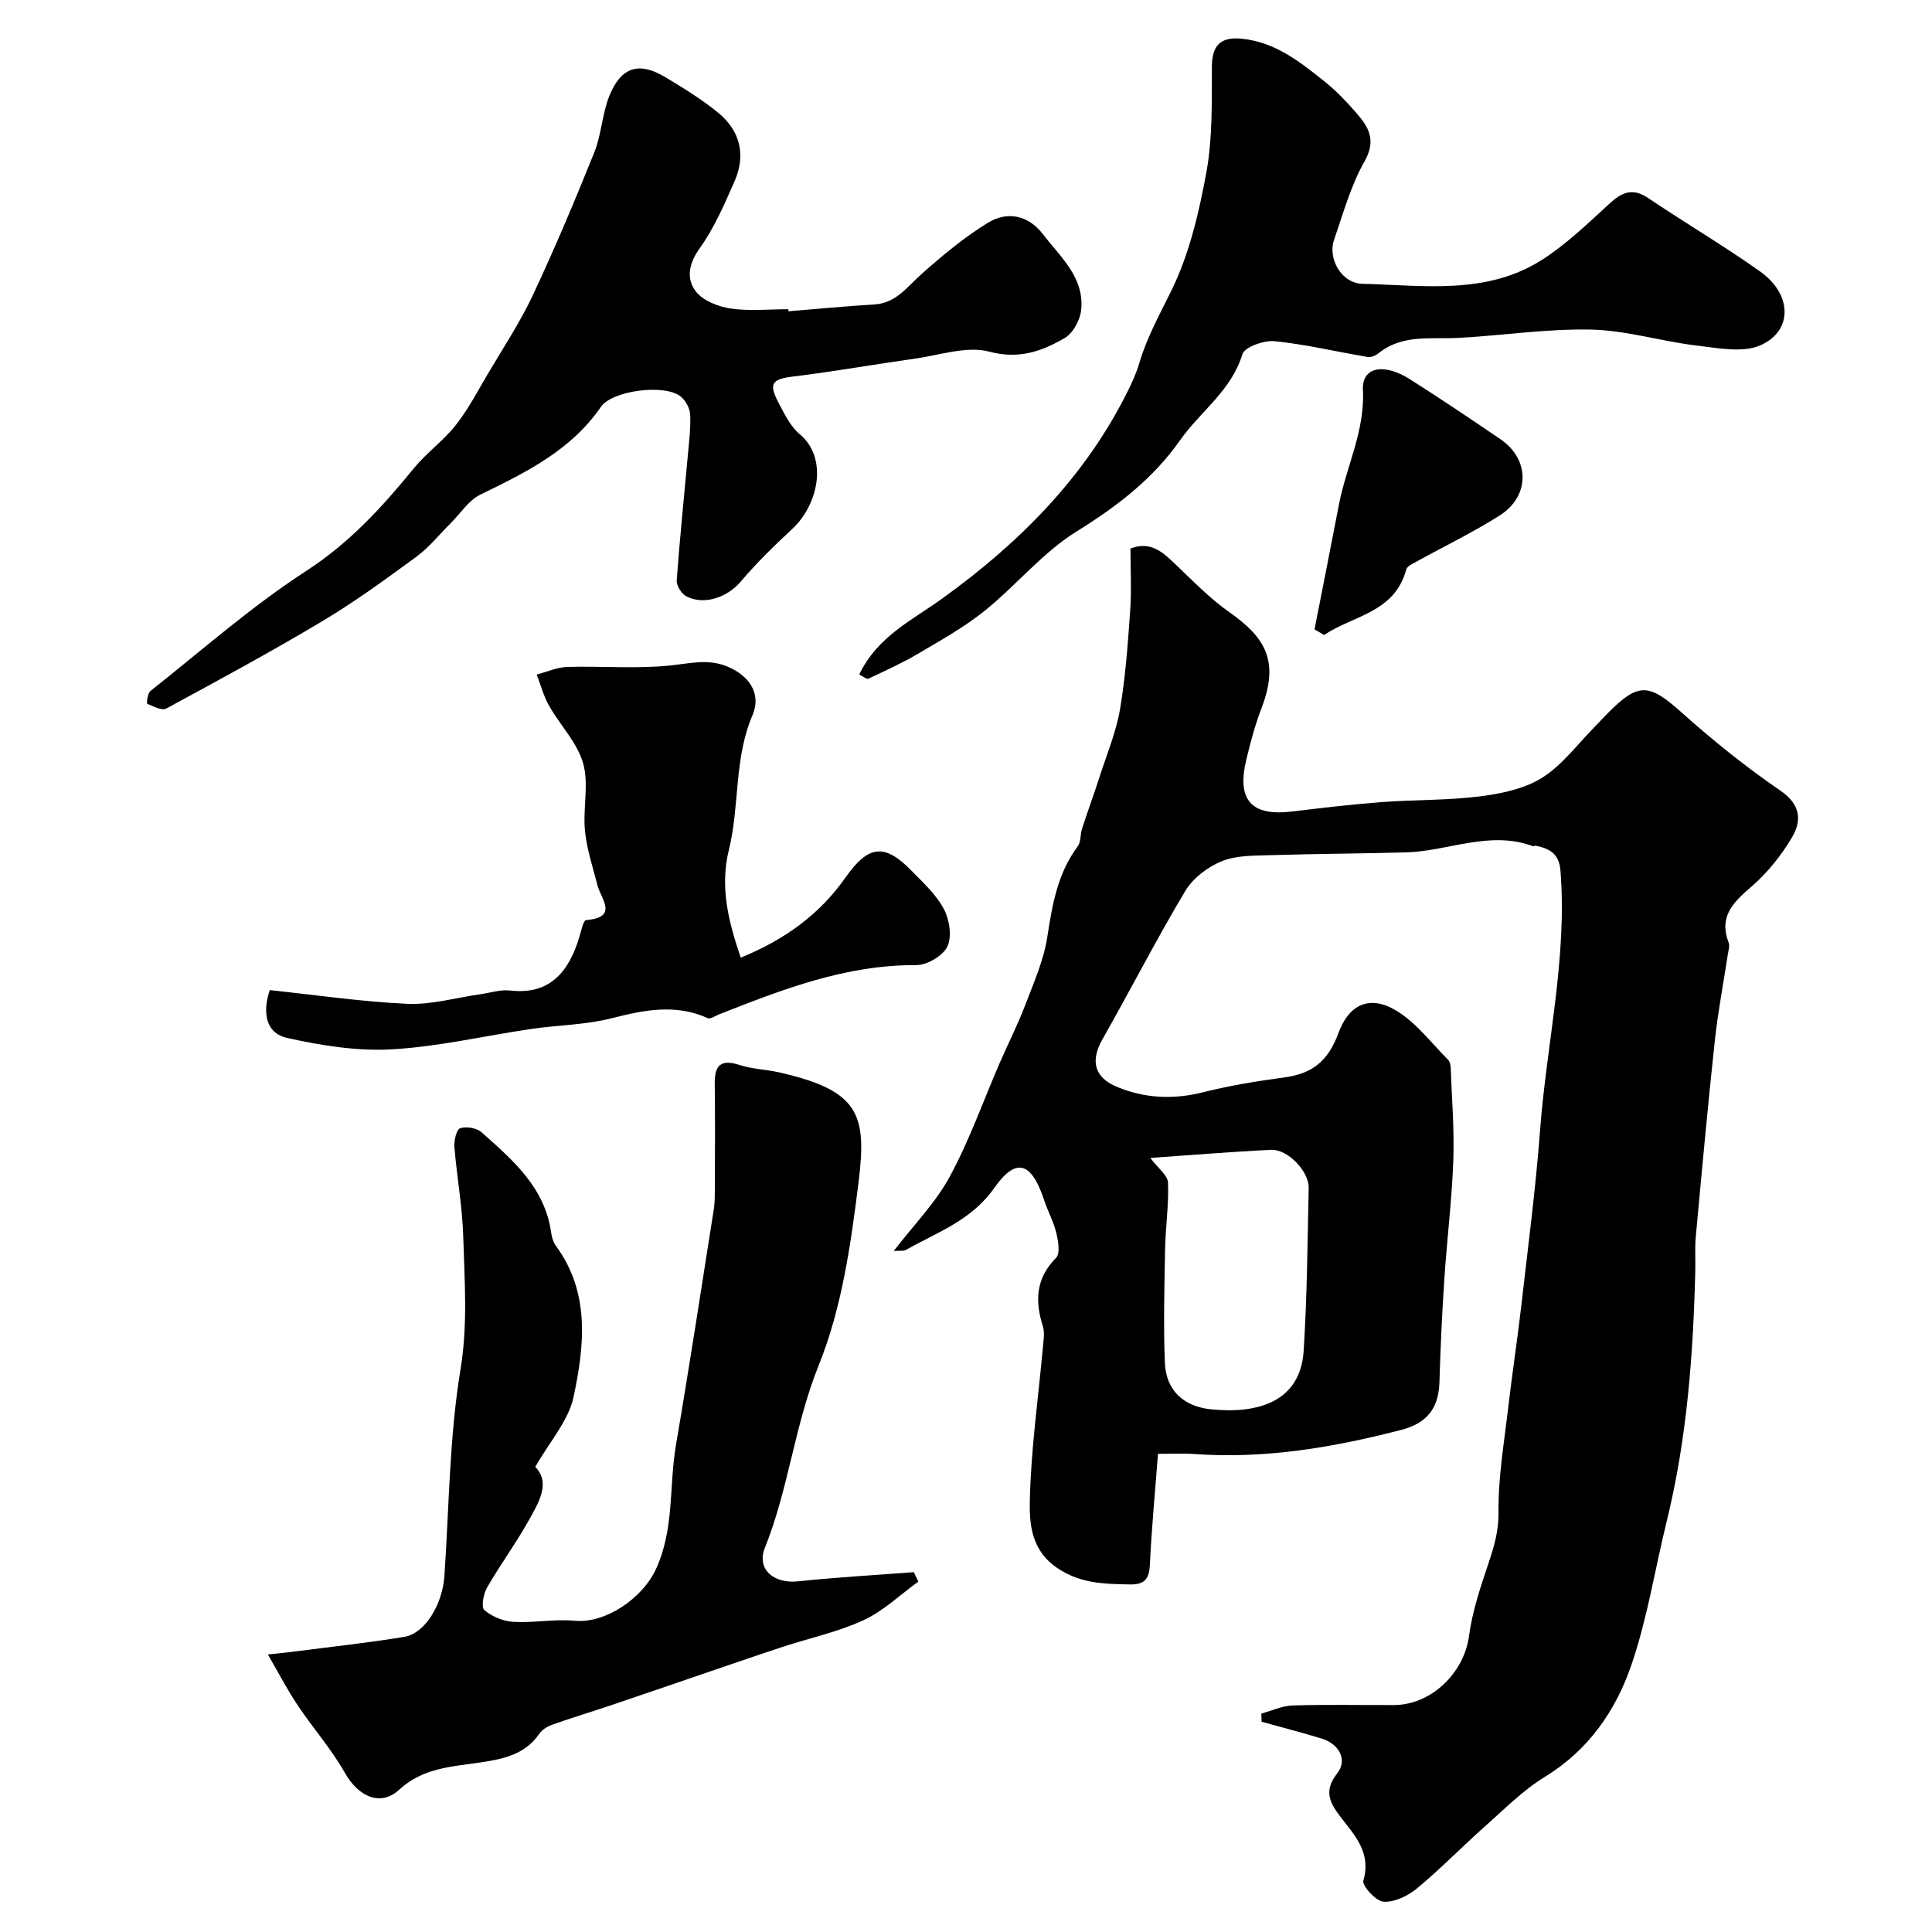 <svg enable-background="new 0 0 400 400" viewBox="0 0 400 400" xmlns="http://www.w3.org/2000/svg"><g fill="#000001"><path d="m239.75 301c-.6 7.93-1.33 15.44-1.68 22.97-.14 3.02-1.17 4.13-4.16 4.07-5.27-.1-10.24-.16-15.04-3.42-5.42-3.68-5.77-9.18-5.65-14.18.25-10.48 1.74-20.93 2.69-31.4.13-1.49.43-3.12 0-4.47-1.67-5.27-1.45-9.91 2.74-14.15.88-.89.45-3.47.05-5.14-.56-2.33-1.76-4.5-2.52-6.8-2.62-7.89-5.78-9.01-10.35-2.5-4.71 6.72-11.77 9.12-18.24 12.79-.51.29-1.26.13-2.55.23 4.14-5.39 8.66-9.97 11.6-15.4 4.08-7.53 6.95-15.71 10.37-23.6 1.71-3.94 3.67-7.78 5.2-11.78 1.78-4.68 3.88-9.38 4.63-14.26 1.03-6.69 2.12-13.13 6.28-18.72.7-.93.51-2.48.91-3.69 1.19-3.65 2.51-7.26 3.69-10.91 1.48-4.58 3.37-9.11 4.17-13.81 1.15-6.78 1.63-13.68 2.11-20.55.29-4.16.05-8.35.05-12.71 4.27-1.66 6.79.86 9.45 3.39 3.52 3.35 6.94 6.9 10.88 9.68 7.34 5.17 10.65 9.93 6.82 19.93-1.34 3.48-2.31 7.13-3.18 10.77-1.99 8.36 1.1 11.7 9.53 10.67 6.18-.75 12.38-1.48 18.59-1.95 6.75-.51 13.58-.33 20.28-1.18 4.43-.56 9.23-1.56 12.91-3.89 4.21-2.67 7.36-7.01 10.95-10.63.94-.94 1.83-1.93 2.77-2.88 6.23-6.26 8.42-5.95 15.13.05 6.46 5.78 13.27 11.26 20.42 16.15 4.2 2.87 4.46 6.18 2.46 9.6-2.23 3.82-5.16 7.46-8.5 10.34-3.76 3.23-6.74 6.16-4.66 11.54.27.69-.05 1.62-.17 2.43-.9 5.94-2.04 11.85-2.69 17.82-1.46 13.55-2.7 27.12-3.95 40.69-.21 2.31-.04 4.66-.1 6.99-.43 17.44-1.72 34.79-5.9 51.81-2.44 9.94-4.02 20.15-7.32 29.79-3.24 9.47-8.88 17.66-17.91 23.18-4.57 2.8-8.46 6.76-12.51 10.35-4.72 4.19-9.14 8.75-14 12.77-1.87 1.54-4.64 2.88-6.91 2.74-1.56-.09-4.49-3.33-4.17-4.39 1.68-5.73-1.78-9.34-4.66-13.08-2.37-3.07-3.59-5.51-.75-9.11 2.16-2.73.46-6.07-3.23-7.2-4.11-1.26-8.29-2.33-12.43-3.48-.02-.56-.03-1.13-.05-1.69 2.17-.59 4.32-1.61 6.5-1.68 6.99-.22 13.99-.06 20.99-.09 7.74-.03 14.49-6.71 15.5-14.27.68-5.11 2.37-10.12 4.02-15.04 1.16-3.48 2.14-6.67 2.09-10.57-.09-7.17 1.16-14.38 1.99-21.55.83-7.15 1.93-14.27 2.75-21.43 1.38-12.06 2.96-24.1 3.87-36.2 1.35-17.89 5.64-35.54 4.22-53.67-.28-3.61-2.32-4.6-5.17-5.2-.14-.03-.34.18-.46.14-8.99-3.38-17.59 1.02-26.4 1.26-9.3.25-18.6.28-27.9.57-3.44.11-7.13.01-10.21 1.26-2.91 1.18-5.97 3.52-7.56 6.18-6 10.05-11.34 20.49-17.12 30.67-2.53 4.46-1.76 7.9 3.05 9.89 5.76 2.37 11.64 2.63 17.78 1.09 5.52-1.39 11.18-2.31 16.82-3.07 5.88-.79 9.11-3.48 11.21-9.21 2.18-5.94 6.52-7.98 12.1-4.54 4.06 2.5 7.13 6.63 10.58 10.08.38.38.53 1.12.55 1.7.24 6.4.77 12.81.54 19.2-.3 8.21-1.32 16.38-1.86 24.58-.47 7.09-.8 14.19-1.01 21.29-.16 5.4-2.59 8.49-7.86 9.86-14.07 3.65-28.27 6.06-42.88 5.01-2.14-.17-4.31-.04-7.53-.04zm-1.59-61.26c1.63 2.16 3.6 3.59 3.66 5.1.19 4.58-.51 9.18-.6 13.78-.15 7.83-.35 15.66-.05 23.48.22 5.78 3.9 9.1 9.53 9.68 9.87 1.01 18.54-1.64 19.21-12.11.71-11.22.8-22.48 1.04-33.73.07-3.45-4.36-8.05-7.78-7.88-8.23.39-16.46 1.09-25.01 1.68z"/><path d="m55.46 342.54c2.47-.27 3.72-.38 4.97-.54 7.77-1.01 15.57-1.84 23.29-3.11 4.29-.71 7.88-6.7 8.29-12.6.98-14.3 1.02-28.75 3.34-42.83 1.53-9.31.82-18.3.56-27.43-.18-6.21-1.33-12.38-1.83-18.58-.11-1.32.43-3.6 1.2-3.86 1.26-.43 3.41-.06 4.42.83 6.44 5.74 13.11 11.41 14.41 20.77.13.94.43 1.98.98 2.74 7.14 9.74 5.9 20.7 3.66 31.3-1.05 4.93-4.96 9.25-7.93 14.47 3.27 3.34.67 7.49-1.54 11.42-2.62 4.65-5.8 8.97-8.46 13.6-.75 1.31-1.22 4.07-.54 4.64 1.6 1.34 3.93 2.31 6.03 2.43 4.2.24 8.48-.62 12.64-.23 6.53.62 14.08-4.77 16.78-10.53 3.94-8.38 2.75-17.28 4.22-25.87 2.78-16.22 5.26-32.5 7.83-48.76.21-1.3.21-2.64.22-3.97.02-7.35.08-14.71-.02-22.06-.05-3.84 1.26-5.14 5.15-3.87 2.61.85 5.47.91 8.17 1.52 16.48 3.75 18.21 8.58 16.47 22.6-1.59 12.86-3.46 26.14-8.25 38.01-5 12.39-6.25 25.59-11.16 37.83-1.77 4.41 1.81 7.47 6.83 6.94 7.98-.84 16-1.29 24.01-1.9l.93 1.95c-3.75 2.72-7.21 6.08-11.34 7.99-5.25 2.43-11.05 3.67-16.6 5.48-3.99 1.3-7.95 2.67-11.92 4.02-7.82 2.67-15.63 5.37-23.46 8.01-4.14 1.4-8.33 2.66-12.46 4.12-1.02.36-2.14 1.06-2.73 1.93-2.98 4.36-7.69 5.23-12.27 5.91-5.95.88-11.79 1.11-16.72 5.64-3.89 3.58-8.48 1.36-11.21-3.47-2.79-4.94-6.62-9.28-9.79-14.02-2.1-3.12-3.83-6.49-6.17-10.52z"/><path d="m163.26 64.45c5.91-.48 11.81-1.07 17.73-1.41 4.54-.27 6.81-3.64 9.79-6.29 4.31-3.84 8.81-7.58 13.71-10.6 4.03-2.49 8.39-1.63 11.43 2.33 3.62 4.71 8.59 8.94 7.93 15.64-.2 2.09-1.66 4.84-3.38 5.84-4.71 2.74-9.45 4.49-15.63 2.85-4.66-1.24-10.22.71-15.35 1.43-8.4 1.18-16.76 2.68-25.18 3.7-4.47.54-5.26 1.4-3.09 5.5 1.21 2.3 2.44 4.86 4.36 6.46 5.93 4.96 3.86 14.61-1.6 19.66-3.71 3.43-7.35 7-10.62 10.85-2.73 3.22-7.52 4.99-11.26 3.05-1-.52-2.07-2.22-1.99-3.29.62-8.68 1.53-17.34 2.31-26.01.25-2.79.61-5.6.47-8.37-.07-1.28-.94-2.86-1.95-3.69-3.27-2.67-14.19-1.27-16.52 2.13-6.2 9.01-15.51 13.57-24.94 18.16-2.46 1.2-4.16 3.94-6.21 5.97-2.34 2.33-4.44 4.98-7.07 6.91-6.3 4.63-12.64 9.25-19.34 13.26-10.64 6.36-21.55 12.27-32.45 18.17-.9.49-2.67-.46-3.93-1-.15-.07.07-2.17.67-2.64 10.65-8.43 20.9-17.5 32.26-24.86 8.95-5.8 15.72-13.22 22.26-21.23 2.62-3.21 6.13-5.71 8.69-8.95 2.57-3.26 4.52-7.01 6.64-10.61 3.18-5.39 6.67-10.65 9.32-16.3 4.56-9.72 8.74-19.64 12.74-29.61 1.49-3.72 1.61-7.99 3.12-11.7 2.45-6.01 6.17-7.09 11.64-3.78 3.76 2.27 7.55 4.58 10.93 7.37 4.52 3.73 5.71 8.75 3.32 14.16-2.1 4.75-4.18 9.64-7.18 13.81-2.31 3.21-2.85 6.33-.84 8.96 1.48 1.93 4.62 3.17 7.19 3.55 3.91.58 7.97.15 11.97.15.02.13.03.28.05.43z"/><path d="m177.89 139.66c3.78-7.9 10.93-11.23 17.12-15.69 15.95-11.49 29.59-25.1 38.46-42.95.94-1.89 1.83-3.85 2.42-5.87 1.56-5.3 4.2-10.03 6.62-14.96 3.73-7.59 5.75-16.23 7.28-24.65 1.29-7.11 1.07-14.53 1.12-21.82.03-4.37 1.86-6.1 6.04-5.72 7.07.65 12.32 4.89 17.54 9.08 2.32 1.87 4.4 4.09 6.37 6.35 2.53 2.91 4.13 5.63 1.65 9.98-2.84 5-4.4 10.75-6.31 16.24-1.33 3.83 1.47 9 5.89 9.11 12.59.31 25.66 2.36 37.12-4.94 5.09-3.24 9.53-7.56 14.02-11.66 2.57-2.35 4.76-3.34 7.98-1.17 7.67 5.16 15.66 9.87 23.21 15.22 6.58 4.66 6.85 12.19.17 15.23-3.72 1.69-8.93.62-13.39.09-7.28-.86-14.47-3.13-21.73-3.29-9.17-.21-18.36 1.23-27.56 1.72-5.69.3-11.58-.82-16.54 3.21-.58.47-1.55.85-2.25.73-6.42-1.08-12.78-2.61-19.23-3.26-2.2-.22-6.21 1.21-6.67 2.71-2.29 7.56-8.71 11.83-12.91 17.81-5.62 8.01-13.09 13.71-21.44 18.89-7.02 4.36-12.48 11.16-19.01 16.41-4.23 3.4-9.06 6.09-13.76 8.87-3.31 1.95-6.84 3.55-10.32 5.19-.34.16-1.07-.48-1.89-.86z"/><path d="m153.36 198.27c9.24-3.77 16.38-9.02 21.71-16.61 4.73-6.73 8.07-7.11 13.7-1.34 2.41 2.47 5.08 4.92 6.65 7.89 1.16 2.2 1.7 5.7.72 7.76-.92 1.93-4.22 3.86-6.46 3.85-14.57-.09-27.72 5.04-40.9 10.23-.74.29-1.7.99-2.23.75-6.7-3.03-13.2-1.69-19.97.03-5.34 1.36-11.01 1.39-16.51 2.19-9.68 1.42-19.3 3.69-29.02 4.24-7.17.4-14.58-.81-21.64-2.37-4.16-.92-5.22-4.93-3.56-9.9 9.56 1.01 19.01 2.41 28.5 2.84 4.97.22 10.02-1.26 15.03-1.97 2.1-.3 4.25-1.02 6.29-.78 8.12.94 12.15-3.85 14.32-11.23.35-1.19.8-3.3 1.33-3.35 6.8-.57 3.13-4.31 2.37-7.24-.96-3.74-2.21-7.47-2.58-11.28-.45-4.64.85-9.62-.38-13.95-1.22-4.29-4.76-7.88-7.05-11.91-1.13-2-1.73-4.3-2.56-6.46 2.11-.55 4.21-1.51 6.33-1.58 6.99-.2 14.03.4 20.96-.26 4.14-.39 8.06-1.53 12.16.17 4.58 1.89 7.12 5.66 5.23 10.08-3.86 8.98-2.64 18.7-4.88 27.84-1.92 7.75-.12 14.81 2.44 22.36z"/><path d="m272.16 130.3c1.68-8.59 3.39-17.18 5.04-25.78 1.53-7.95 5.42-15.31 4.98-23.81-.24-4.7 4.26-5.66 9.78-2.16 6.32 4.01 12.53 8.19 18.71 12.4 6.1 4.16 6.13 11.78-.2 15.79-5.49 3.48-11.38 6.32-17.08 9.47-.82.46-2.04.97-2.24 1.69-2.42 9-11.01 9.51-17.01 13.57-.65-.39-1.31-.78-1.98-1.17z"/></g></svg>
